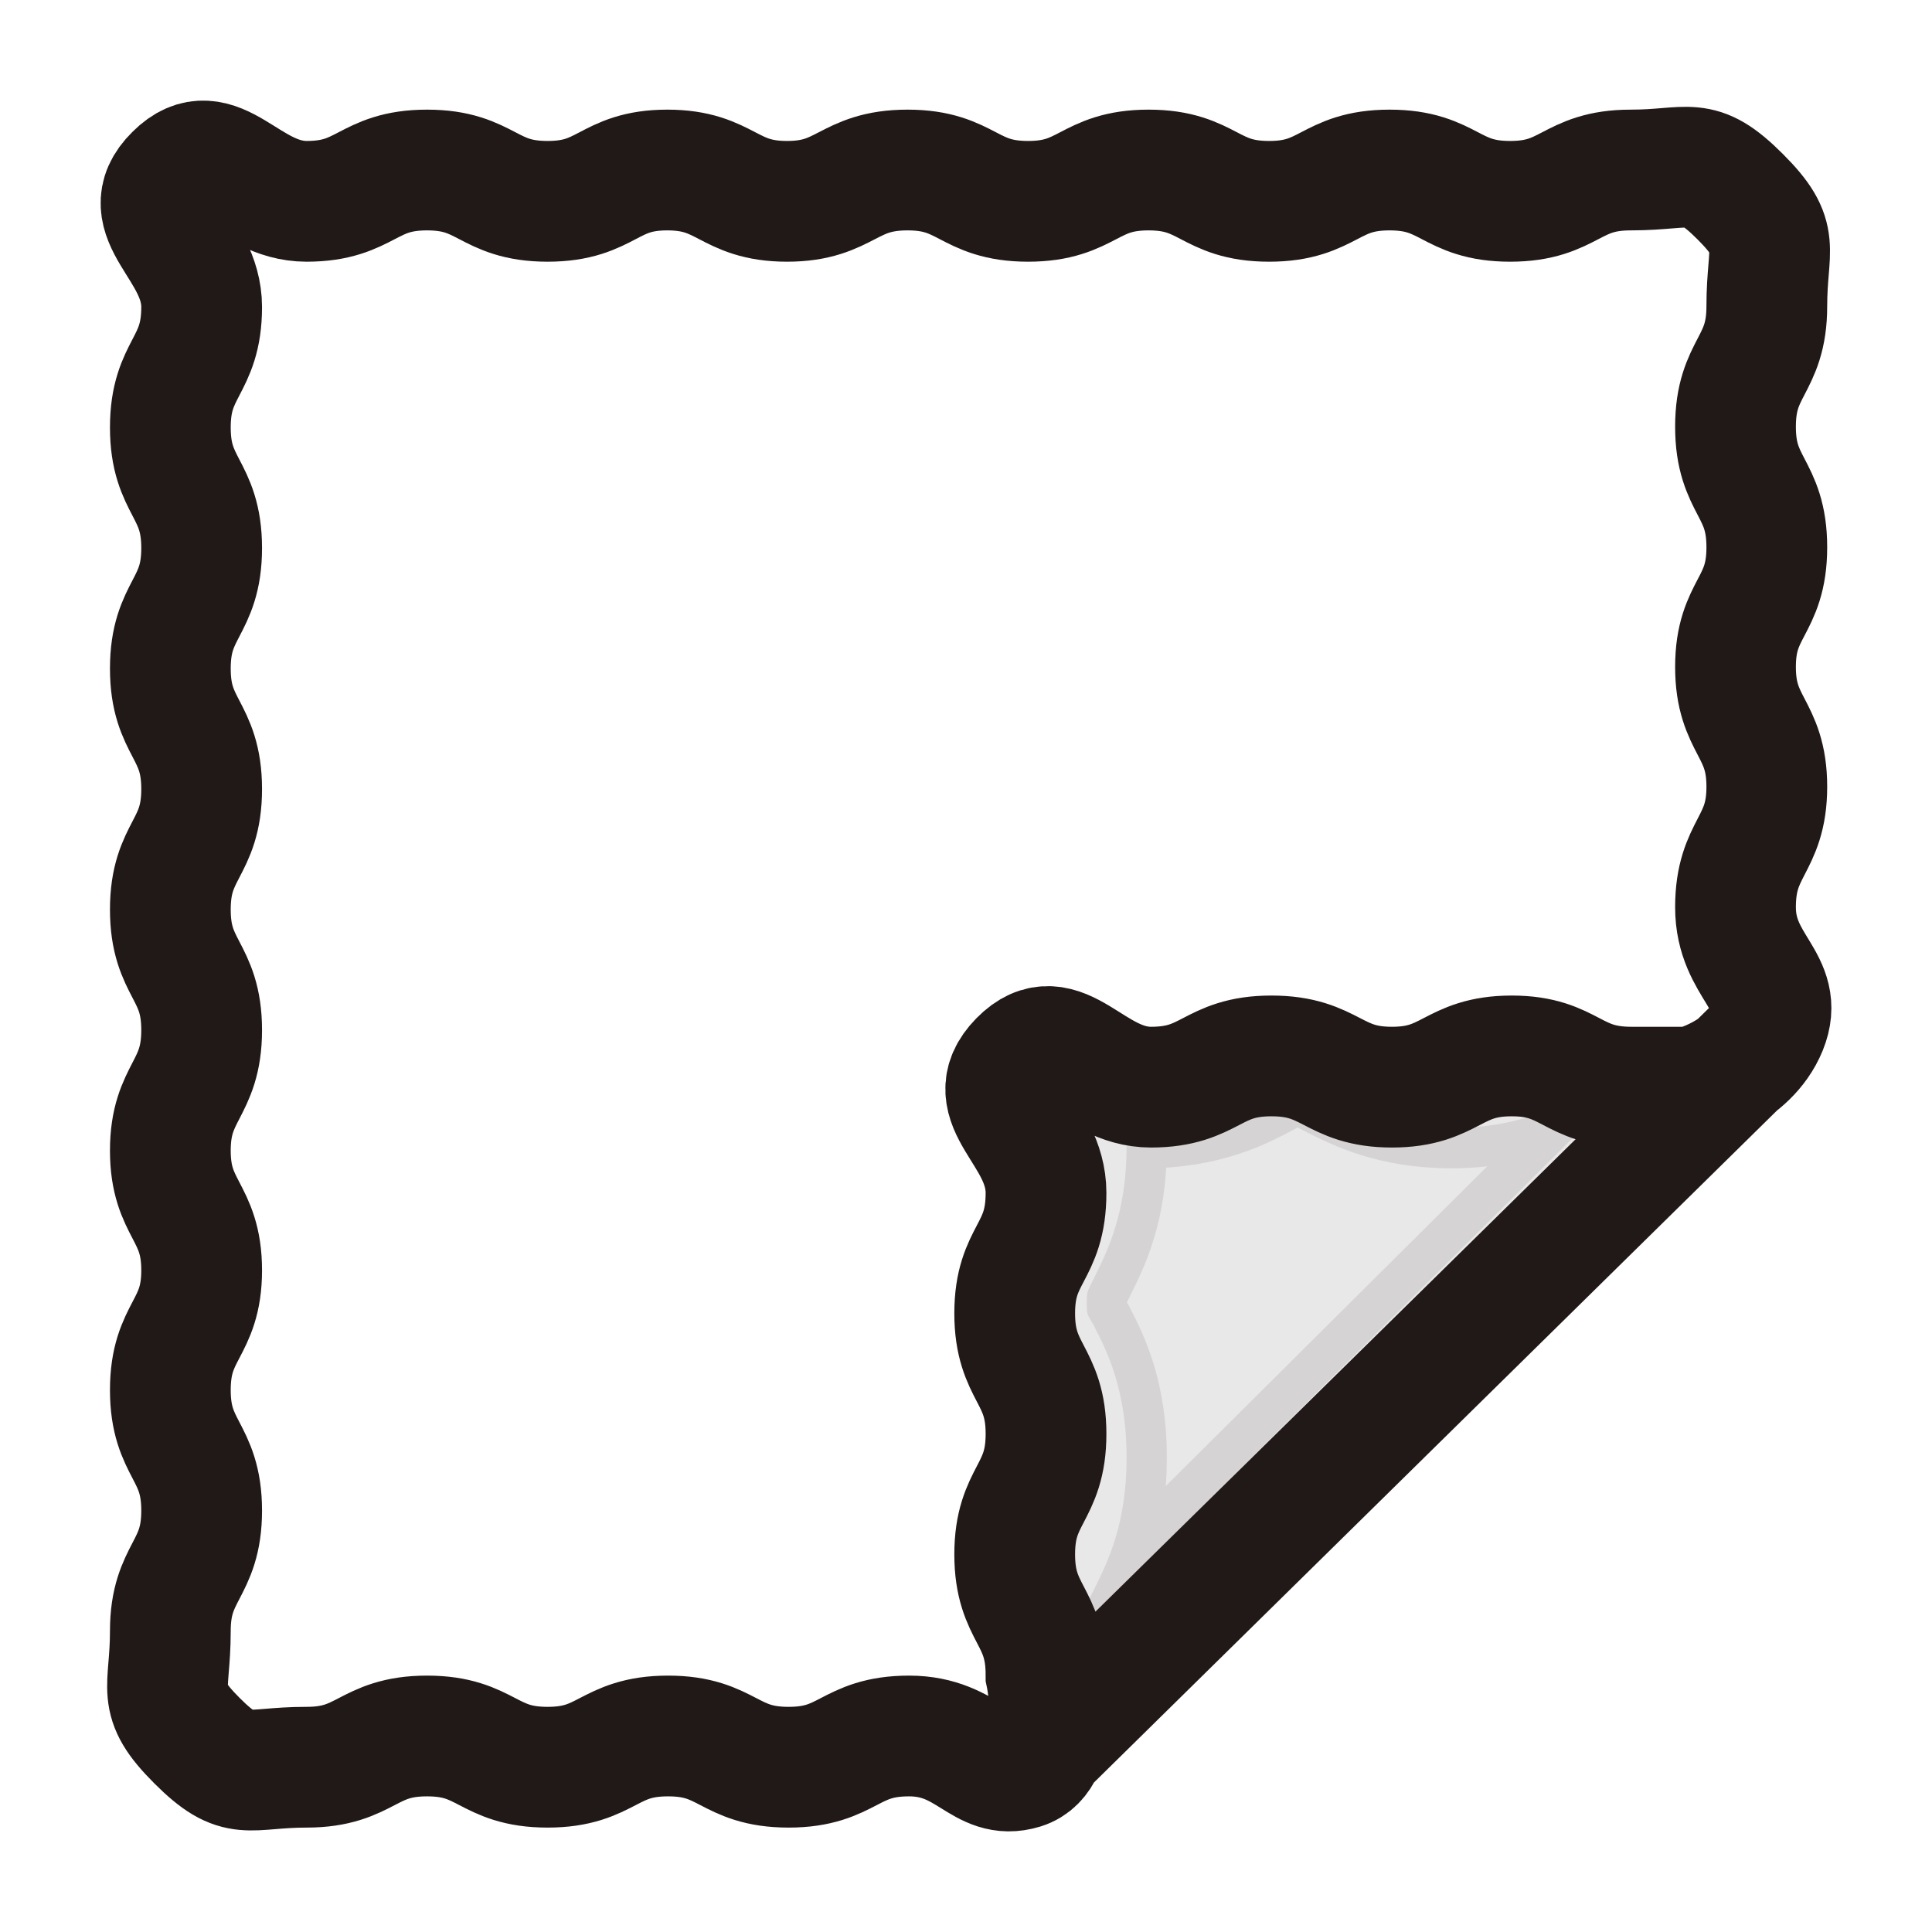 <svg xmlns="http://www.w3.org/2000/svg" fill="none" viewBox="0 0 24 24" height="24" width="24">
<path stroke="#211918" fill="#211918" d="M20.127 13.551L13.504 20.138C13.502 20.117 13.5 20.085 13.5 20.036C13.5 19.947 13.508 19.922 13.512 19.911C13.515 19.901 13.521 19.886 13.535 19.856C13.545 19.835 13.555 19.816 13.568 19.79C13.576 19.774 13.585 19.755 13.597 19.732L13.603 19.719C13.763 19.396 13.995 18.926 13.995 18.108C13.995 17.281 13.759 16.798 13.593 16.477L13.586 16.463L13.579 16.451C13.52 16.352 13.514 16.334 13.51 16.323C13.508 16.318 13.5 16.29 13.5 16.18C13.5 16.082 13.509 16.053 13.513 16.041C13.516 16.031 13.522 16.016 13.536 15.987C13.546 15.966 13.556 15.946 13.569 15.92C13.577 15.904 13.586 15.886 13.597 15.863C13.599 15.859 13.601 15.855 13.603 15.851C13.763 15.527 13.995 15.058 13.995 14.239C13.995 14.156 13.991 14.075 13.984 13.997C14.057 14.005 14.132 14.01 14.209 14.013L14.218 14.013H14.226C15.036 14.013 15.519 13.759 15.826 13.597L15.834 13.592L15.847 13.585L15.86 13.578C15.95 13.523 15.973 13.514 15.985 13.511C15.993 13.508 16.02 13.5 16.121 13.5C16.206 13.5 16.23 13.508 16.239 13.511C16.248 13.514 16.264 13.52 16.293 13.534C16.314 13.544 16.332 13.554 16.358 13.567C16.374 13.575 16.392 13.585 16.415 13.597C16.425 13.602 16.436 13.607 16.446 13.612C16.758 13.77 17.238 14.013 18.028 14.013C18.838 14.013 19.321 13.759 19.628 13.597L19.636 13.592L19.643 13.589L19.65 13.585C19.756 13.524 19.779 13.514 19.795 13.51C19.8 13.508 19.825 13.5 19.923 13.5C20.008 13.5 20.032 13.508 20.041 13.511C20.05 13.514 20.065 13.52 20.094 13.534C20.106 13.54 20.116 13.545 20.127 13.551Z" opacity="0.1"></path>
<path stroke-linecap="round" stroke-miterlimit="10" stroke-width="1.5" stroke="#211918" d="M12.703 21.963L21.744 13.068M21.014 13.505H20.266C19.517 13.505 19.517 13.117 18.779 13.117C18.04 13.117 18.03 13.505 17.291 13.505C16.552 13.505 16.543 13.117 15.794 13.117C15.046 13.117 15.046 13.505 14.297 13.505C13.548 13.505 13.189 12.64 12.664 13.175C12.139 13.71 12.994 14.06 12.994 14.818C12.994 15.576 12.605 15.566 12.605 16.315C12.605 17.064 12.994 17.064 12.994 17.812C12.994 18.561 12.605 18.561 12.605 19.309C12.605 20.058 12.994 20.058 12.994 20.806C12.994 20.806 13.208 21.817 12.703 21.973C12.197 22.128 12.042 21.565 11.293 21.565C10.544 21.565 10.544 21.953 9.796 21.953C9.047 21.953 9.047 21.565 8.299 21.565C7.55 21.565 7.55 21.953 6.802 21.953C6.053 21.953 6.053 21.565 5.305 21.565C4.556 21.565 4.556 21.953 3.808 21.953C3.059 21.953 2.972 22.148 2.447 21.623C1.922 21.098 2.116 21.01 2.116 20.262C2.116 19.513 2.505 19.513 2.505 18.765C2.505 18.016 2.116 18.016 2.116 17.268C2.116 16.519 2.505 16.519 2.505 15.78C2.505 15.041 2.116 15.032 2.116 14.293C2.116 13.554 2.505 13.544 2.505 12.796C2.505 12.047 2.116 12.047 2.116 11.299C2.116 10.55 2.505 10.55 2.505 9.802C2.505 9.053 2.116 9.053 2.116 8.305C2.116 7.556 2.505 7.556 2.505 6.808C2.505 6.059 2.116 6.059 2.116 5.31C2.116 4.562 2.505 4.562 2.505 3.813C2.505 3.065 1.64 2.695 2.174 2.17C2.699 1.645 3.059 2.501 3.808 2.501C4.556 2.501 4.556 2.112 5.305 2.112C6.053 2.112 6.053 2.501 6.802 2.501C7.55 2.501 7.55 2.112 8.289 2.112C9.028 2.112 9.038 2.501 9.777 2.501C10.515 2.501 10.525 2.112 11.274 2.112C12.022 2.112 12.022 2.501 12.771 2.501C13.519 2.501 13.519 2.112 14.268 2.112C15.016 2.112 15.016 2.501 15.765 2.501C16.513 2.501 16.513 2.112 17.262 2.112C18.011 2.112 18.011 2.501 18.759 2.501C19.508 2.501 19.508 2.112 20.256 2.112C21.005 2.112 21.092 1.918 21.617 2.443C22.142 2.968 21.948 3.055 21.948 3.804C21.948 4.552 21.559 4.552 21.559 5.301C21.559 6.049 21.948 6.049 21.948 6.798C21.948 7.546 21.559 7.546 21.559 8.285C21.559 9.024 21.948 9.034 21.948 9.773C21.948 10.511 21.559 10.521 21.559 11.27C21.559 12.018 22.181 12.193 21.948 12.767C21.714 13.34 21.014 13.505 21.014 13.505Z"></path>
</svg>

